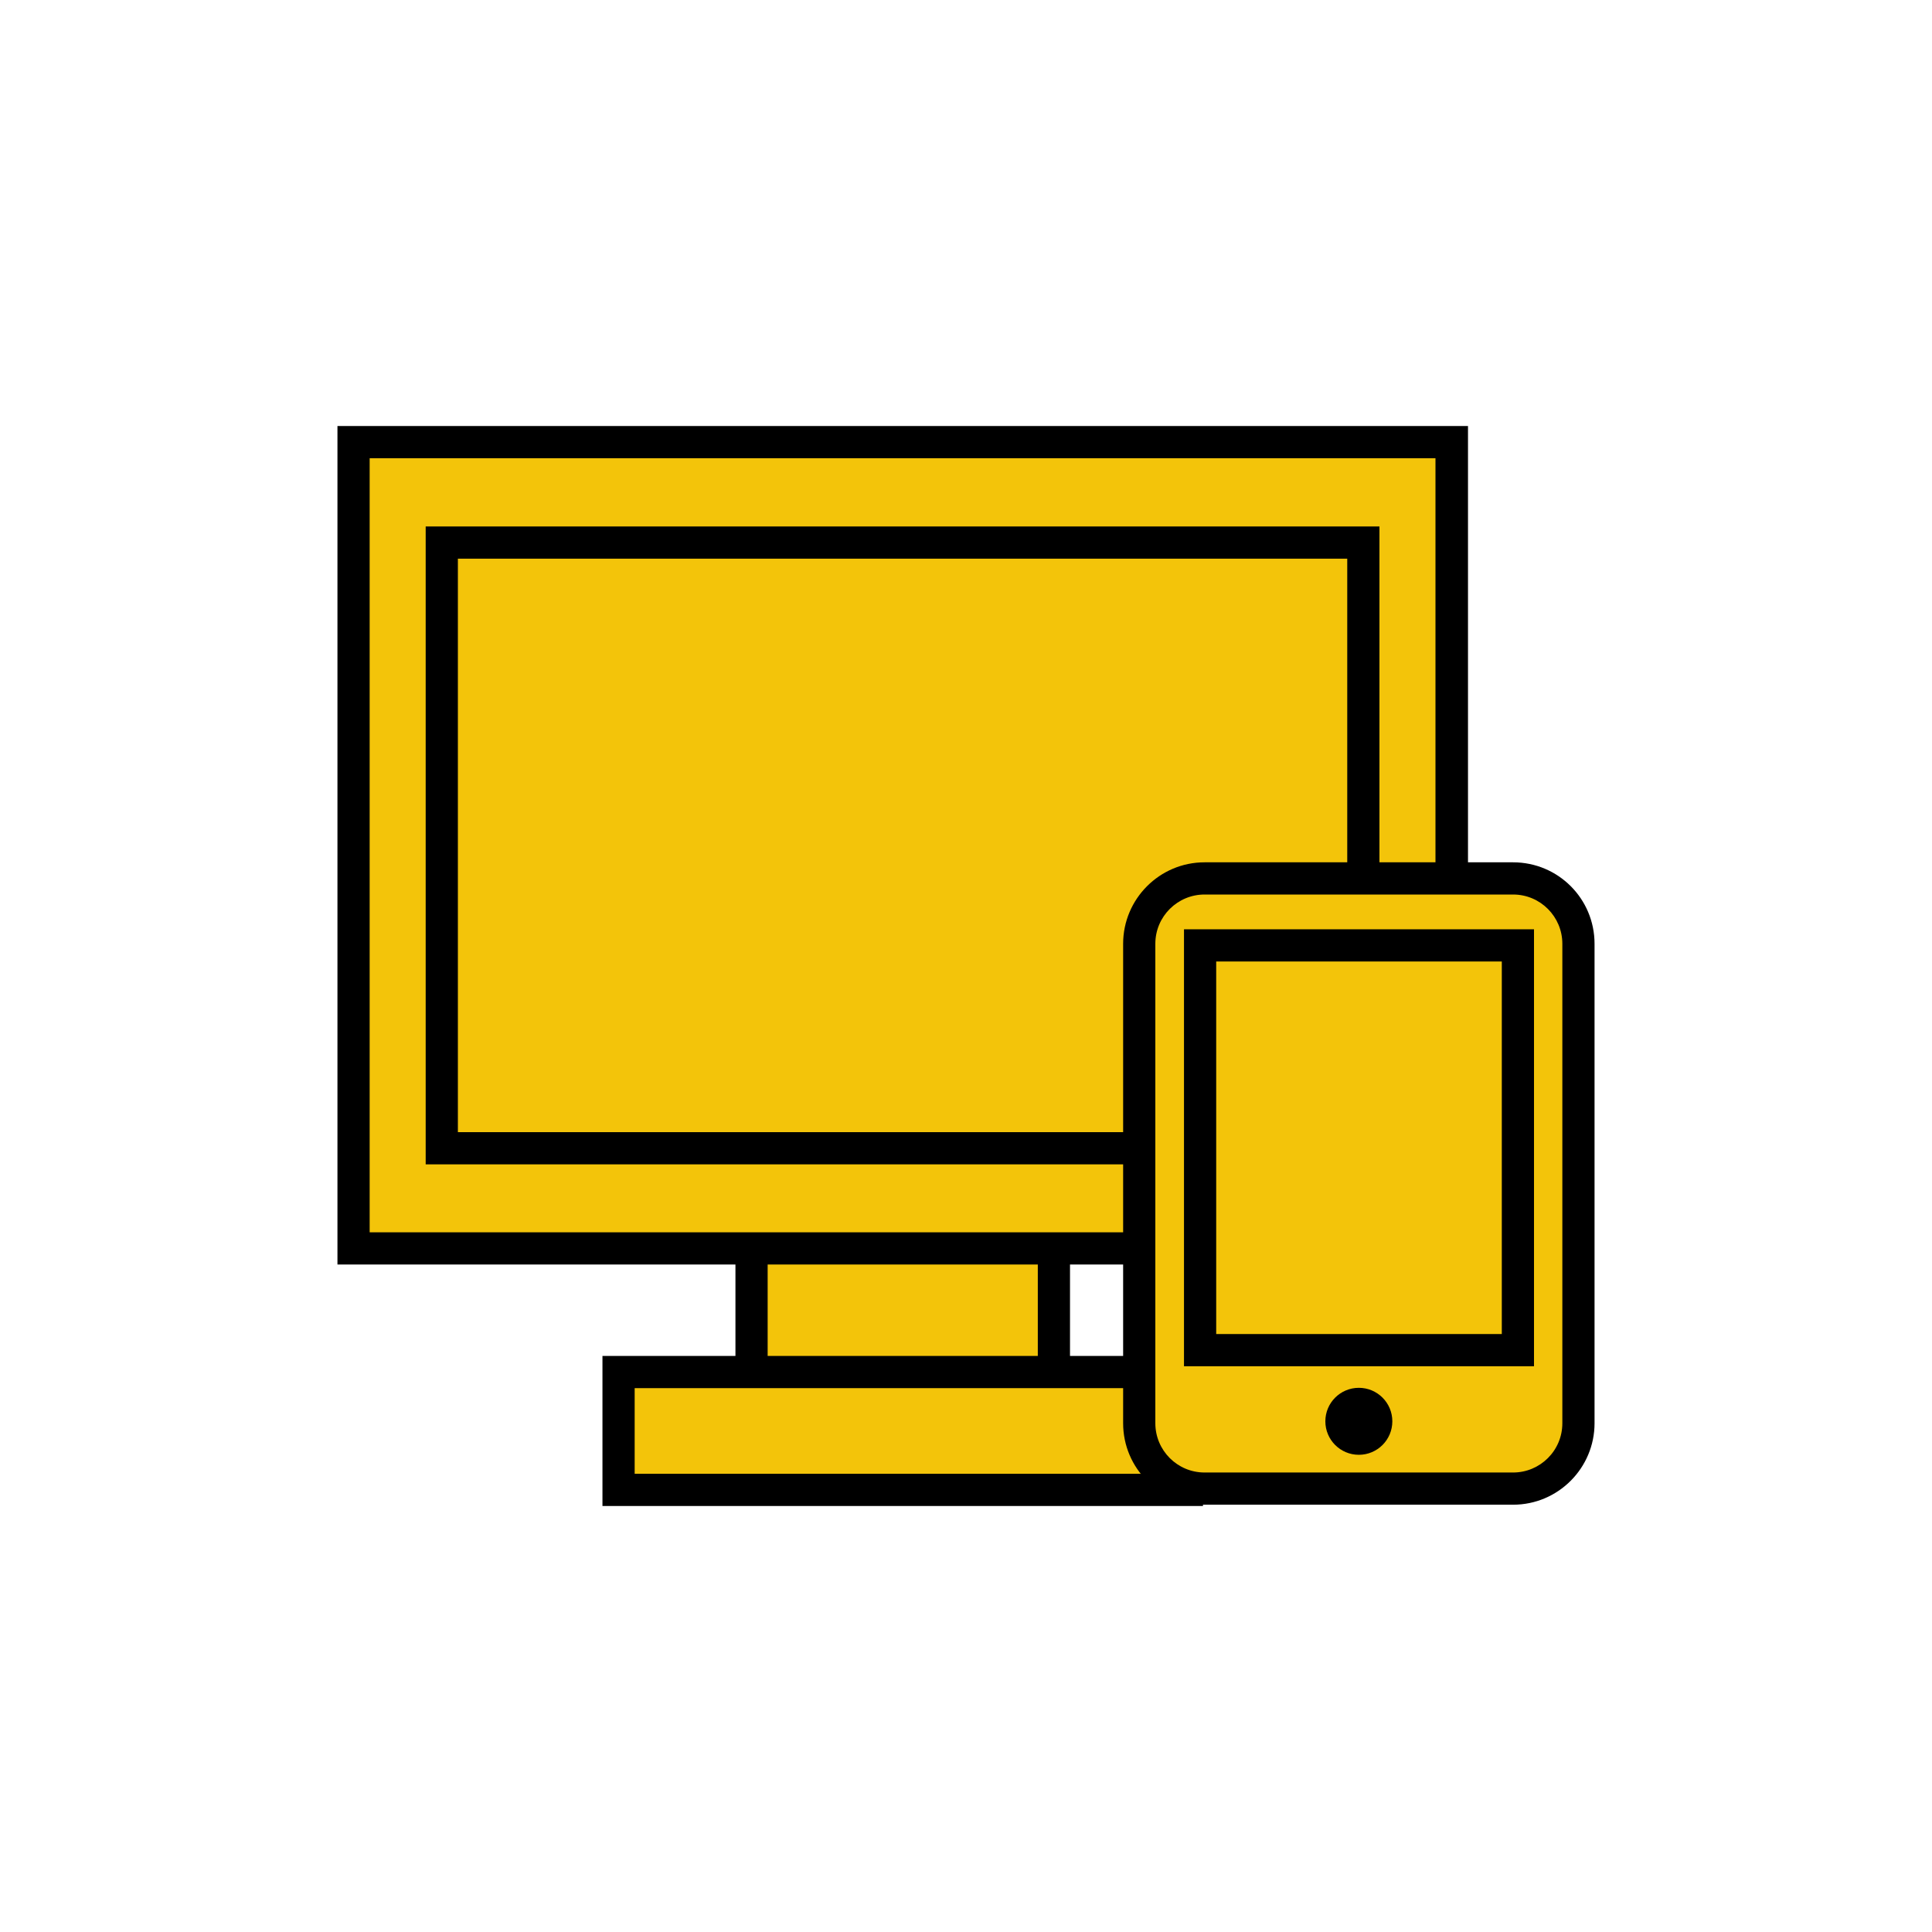 <?xml version="1.0" encoding="utf-8"?>
<!-- Generator: Adobe Illustrator 26.3.1, SVG Export Plug-In . SVG Version: 6.00 Build 0)  -->
<svg version="1.1" id="Layer_1" xmlns="http://www.w3.org/2000/svg" xmlns:xlink="http://www.w3.org/1999/xlink" x="0px" y="0px"
	 viewBox="0 0 60 60" style="enable-background:new 0 0 60 60;" xml:space="preserve">
<style type="text/css">
	.st0{fill-rule:evenodd;clip-rule:evenodd;}
	.st1{fill:#F3C40A;}
	.st2{fill:none;stroke:#000000;stroke-miterlimit:10;}
	.st3{fill-rule:evenodd;clip-rule:evenodd;fill:#F3C40A;}
	.st4{fill:#231F20;}
	.st5{fill:#F3C40A;stroke:#000000;stroke-miterlimit:10;}
	.st6{fill-rule:evenodd;clip-rule:evenodd;fill:none;stroke:#000000;stroke-miterlimit:10;}
</style>
<g>
	<g>
		<rect x="23.33" y="37.77" class="st1" width="9.39" height="5.84"/>
		<path d="M32.23,38.27v4.84h-8.39v-4.84H32.23 M33.23,37.27h-1h-8.39h-1v1v4.84v1h1h8.39h1v-1v-4.84V37.27L33.23,37.27z"/>
	</g>
	<g>
		<rect x="10.98" y="13.73" class="st1" width="34.11" height="25.04"/>
		<path d="M44.58,14.23v24.04H11.48V14.23H44.58 M45.58,13.23h-1H11.48h-1v1v24.04v1h1h33.11h1v-1V14.23V13.23L45.58,13.23z"/>
	</g>
	<g>
		<rect x="13.72" y="16.84" class="st1" width="28.62" height="18.81"/>
		<path d="M41.84,17.35v17.81H14.22V17.35H41.84 M42.84,16.35h-1H14.22h-1v1v17.81v1h1h27.62h1v-1V17.35V16.35L42.84,16.35z"/>
	</g>
	<g>
		<rect x="19.21" y="42.61" class="st1" width="17.65" height="3.66"/>
		<path d="M36.35,43.11v2.66H19.71v-2.66H36.35 M37.35,42.11h-1H19.71h-1v1v2.66v1h1h16.65h1v-1v-2.66V42.11L37.35,42.11z"/>
	</g>
	<g>
		<path class="st1" d="M37.41,46.24c-1.12,0-2.03-0.91-2.03-2.03V29.31c0-1.12,0.91-2.03,2.03-2.03h9.58c1.12,0,2.03,0.91,2.03,2.03
			V44.2c0,1.12-0.91,2.03-2.03,2.03H37.41z"/>
		<path d="M46.99,27.78c0.85,0,1.53,0.69,1.53,1.53V44.2c0,0.85-0.69,1.53-1.53,1.53h-9.58c-0.85,0-1.53-0.69-1.53-1.53V29.31
			c0-0.85,0.69-1.53,1.53-1.53H46.99 M46.99,26.78h-9.58c-1.4,0-2.53,1.14-2.53,2.53V44.2c0,1.4,1.14,2.53,2.53,2.53h9.58
			c1.4,0,2.53-1.14,2.53-2.53V29.31C49.52,27.91,48.39,26.78,46.99,26.78L46.99,26.78z"/>
	</g>
	<g>
		<rect x="37.27" y="29.36" class="st1" width="9.87" height="12.57"/>
		<path d="M46.64,29.86v11.57h-8.87V29.86H46.64 M47.64,28.86h-1h-8.87h-1v1v11.57v1h1h8.87h1v-1V29.86V28.86L47.64,28.86z"/>
	</g>
	<g>
		<circle cx="42.2" cy="44.14" r="1.04"/>
	</g>
</g>
</svg>
